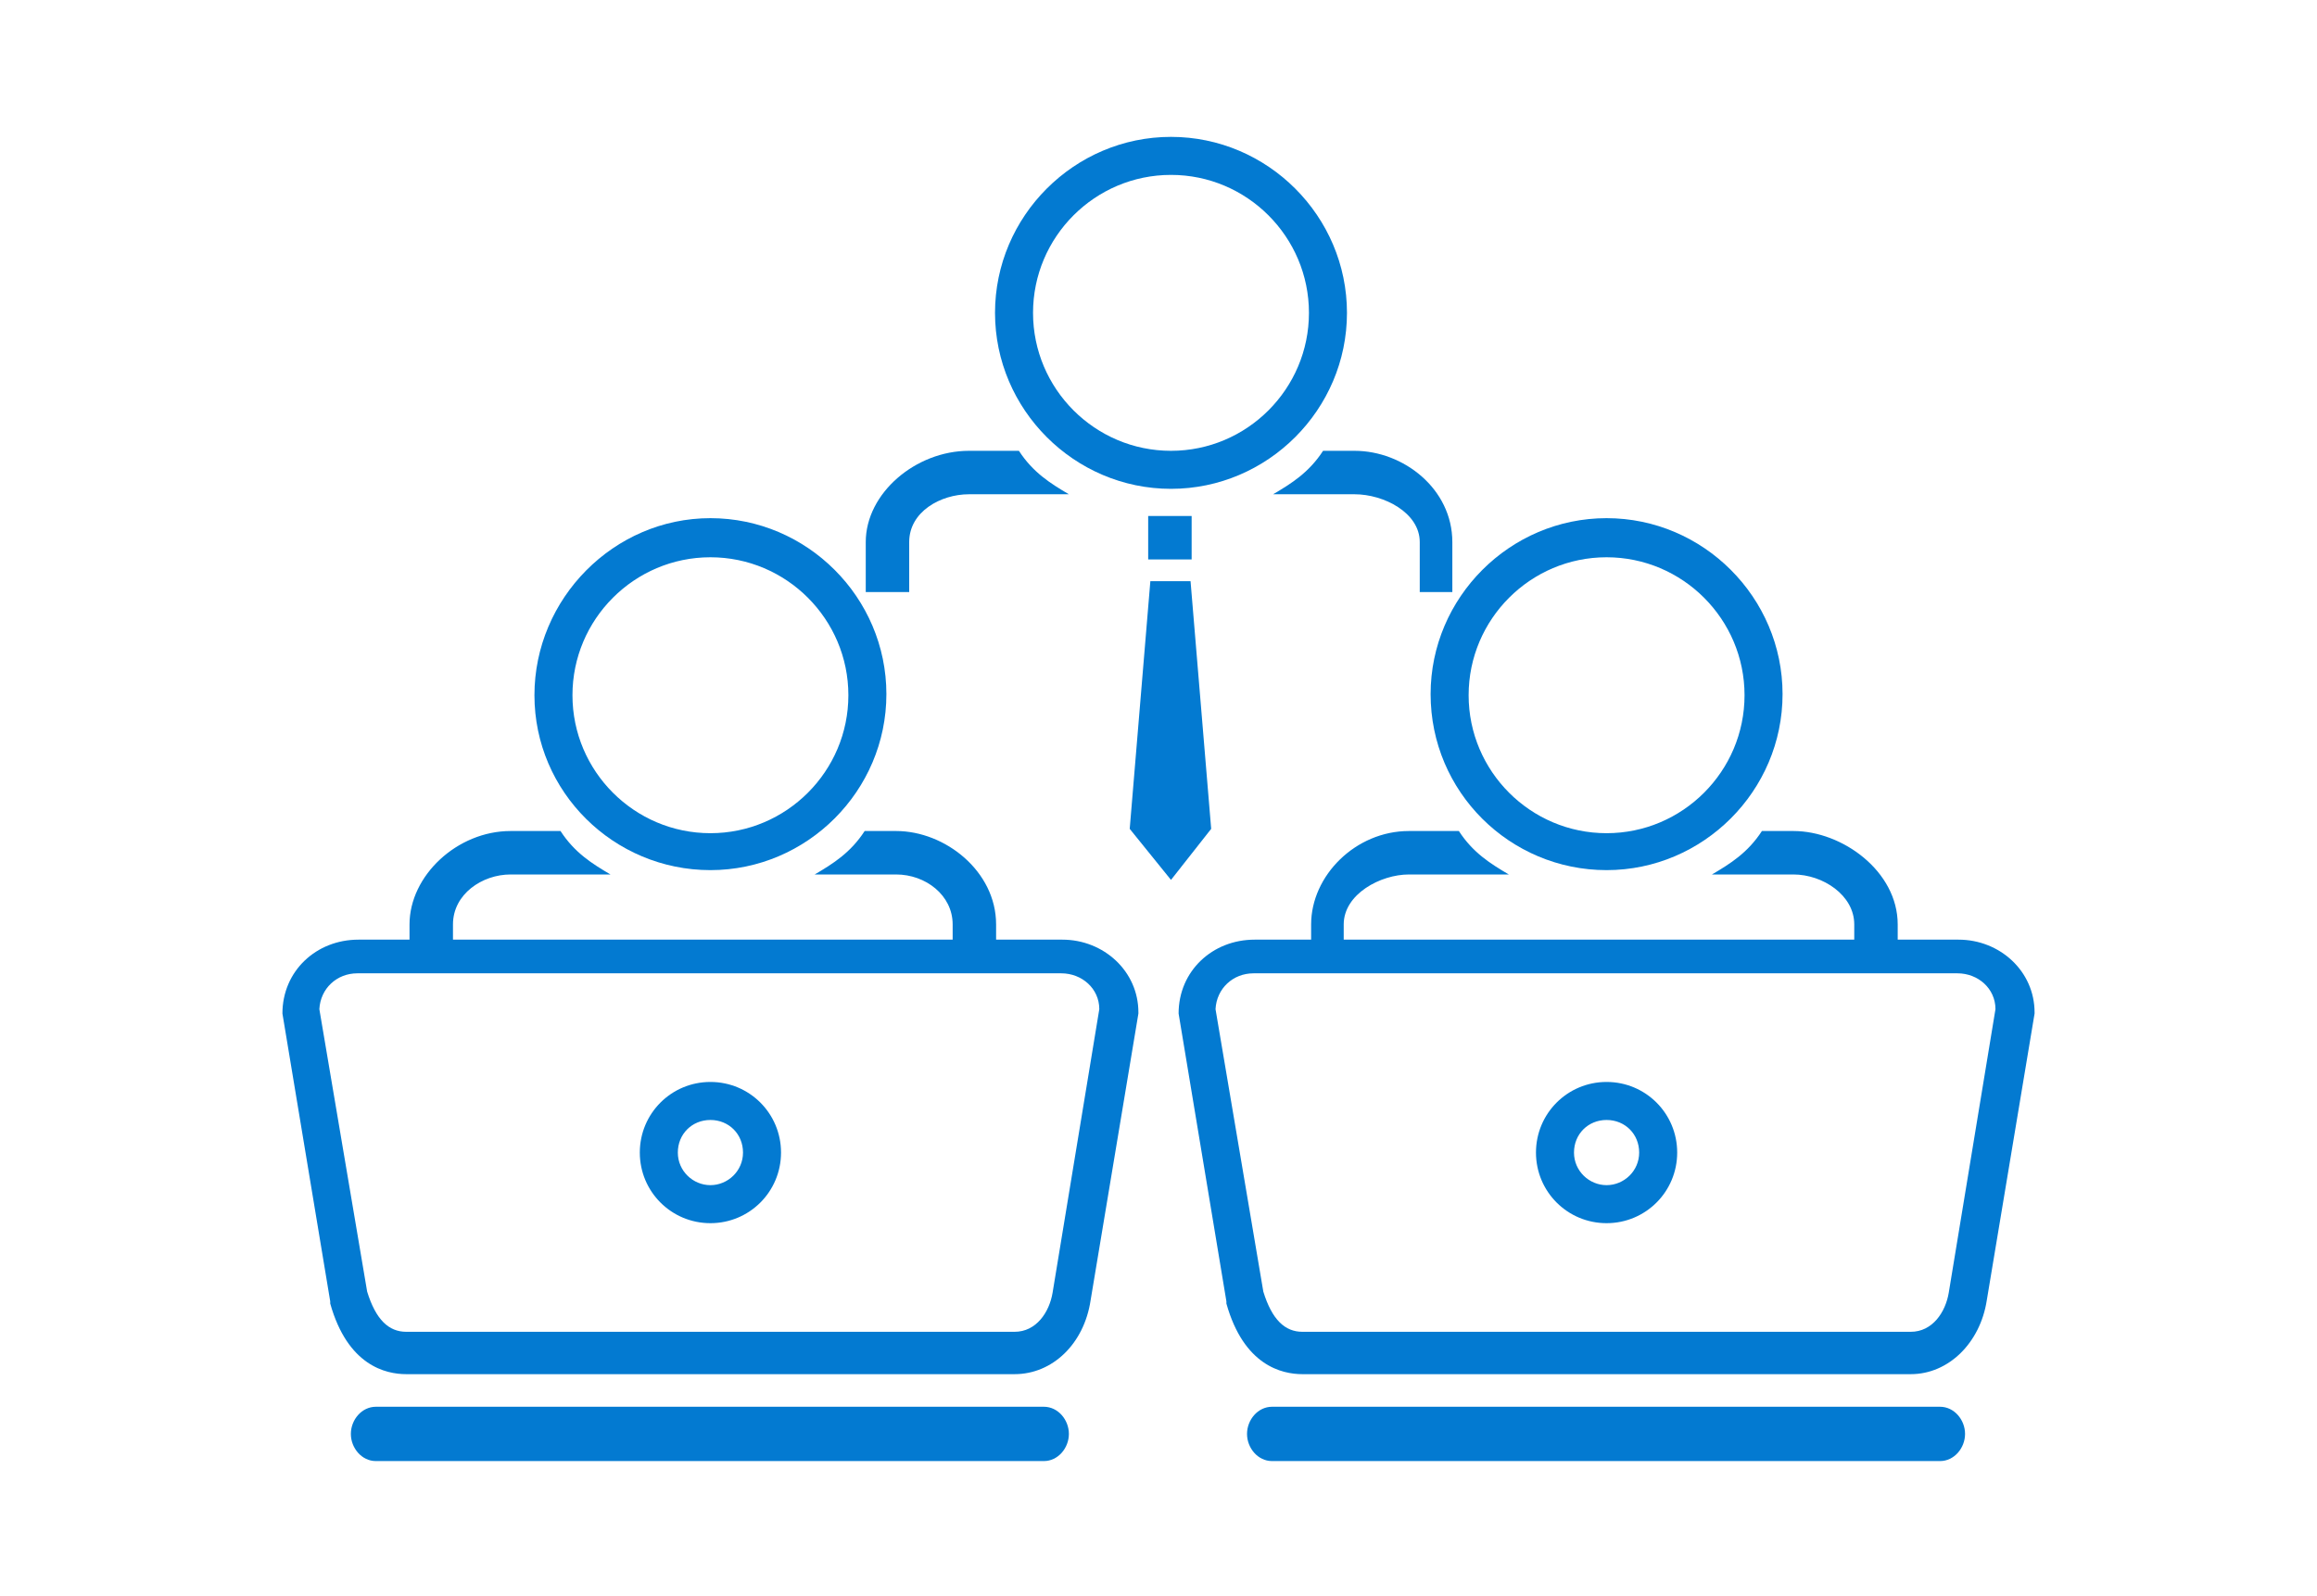 <?xml version="1.0" encoding="utf-8"?>
<!-- Generator: Adobe Illustrator 19.2.1, SVG Export Plug-In . SVG Version: 6.00 Build 0)  -->
<svg version="1.1" id="Layer_1" xmlns="http://www.w3.org/2000/svg" xmlns:xlink="http://www.w3.org/1999/xlink" x="0px" y="0px"
	 viewBox="0 0 213.3 146.9" style="enable-background:new 0 0 213.3 146.9;" xml:space="preserve">
<style type="text/css">
	.st0{fill:#037AD1;}
</style>
<g>
	<path class="st0" d="M97.8,86.5h-6.1v-1.4c0-4.9-4.7-8.6-9.2-8.6h-2.9c-1.3,2-2.9,3-4.6,4h7.5c2.7,0,5.2,1.9,5.2,4.6v1.4h-46v-1.4
		c0-2.8,2.7-4.6,5.3-4.6h9.2c-1.7-1-3.3-2-4.6-4h-4.6c-4.9,0-9.3,4.1-9.3,8.6v1.4H33c-3.9,0-7,2.9-7,6.8l4.4,26.5l0,0.2
		c1.6,5.7,5.1,6.5,7,6.5h56c3.5,0,6.4-2.8,7-6.8l4.4-26.4l0-0.1C104.8,89.4,101.6,86.5,97.8,86.5z M96.9,119
		c-0.3,1.8-1.5,3.6-3.5,3.6h-56c-1.6,0-2.8-1.1-3.6-3.7l-4.4-26c0.1-1.9,1.6-3.3,3.5-3.3h64.8c1.9,0,3.5,1.4,3.5,3.3L96.9,119z"/>
	<path class="st0" d="M96.1,129.5H34.6c-1.3,0-2.3,1.2-2.3,2.5c0,1.3,1,2.5,2.3,2.5h61.5c1.3,0,2.3-1.2,2.3-2.5
		C98.4,130.7,97.4,129.5,96.1,129.5z"/>
	<path class="st0" d="M65.4,99.6c-3.6,0-6.5,2.9-6.5,6.5s2.9,6.5,6.5,6.5s6.5-2.9,6.5-6.5S69,99.6,65.4,99.6z M65.4,109.1
		c-1.6,0-3-1.3-3-3s1.3-3,3-3s3,1.3,3,3S67,109.1,65.4,109.1z"/>
	<path class="st0" d="M147.9,99.6c-3.6,0-6.5,2.9-6.5,6.5s2.9,6.5,6.5,6.5s6.5-2.9,6.5-6.5S151.5,99.6,147.9,99.6z M147.9,109.1
		c-1.6,0-3-1.3-3-3s1.3-3,3-3s3,1.3,3,3S149.5,109.1,147.9,109.1z"/>
	<path class="st0" d="M65.4,80.1c8.9,0,16.2-7.3,16.2-16.2c0-8.9-7.3-16.2-16.2-16.2S49.2,55.1,49.2,64
		C49.2,72.9,56.5,80.1,65.4,80.1z M65.4,51.3c7,0,12.7,5.7,12.7,12.7c0,7-5.7,12.7-12.7,12.7S52.7,71,52.7,64
		C52.7,57,58.4,51.3,65.4,51.3z"/>
	<path class="st0" d="M180.3,86.5h-5.6v-1.4c0-4.9-5.1-8.6-9.6-8.6h-2.9c-1.3,2-2.9,3-4.6,4h7.5c2.7,0,5.6,1.9,5.6,4.6v1.4h-47v-1.4
		c0-2.8,3.4-4.6,6-4.6h9.2c-1.7-1-3.3-2-4.6-4h-4.6c-4.9,0-9,4.1-9,8.6v1.4h-5.2c-3.9,0-7,2.9-7,6.8l4.4,26.5l0,0.2
		c1.6,5.7,5.1,6.5,7,6.5h56c3.5,0,6.4-2.9,7-6.8l4.4-26.4l0-0.1C187.3,89.4,184.1,86.5,180.3,86.5z M179.4,119
		c-0.3,1.8-1.5,3.6-3.5,3.6h-56c-1.6,0-2.8-1.1-3.6-3.7l-4.4-26c0.1-1.9,1.6-3.3,3.5-3.3h64.8c1.9,0,3.5,1.4,3.5,3.3L179.4,119z"/>
	<path class="st0" d="M178.6,129.5h-61.5c-1.3,0-2.3,1.2-2.3,2.5c0,1.3,1,2.5,2.3,2.5h61.5c1.3,0,2.3-1.2,2.3-2.5
		C180.9,130.7,179.9,129.5,178.6,129.5z"/>
	<path class="st0" d="M147.9,80.1c8.9,0,16.2-7.3,16.2-16.2c0-8.9-7.3-16.2-16.2-16.2s-16.2,7.3-16.2,16.2
		C131.7,72.9,139,80.1,147.9,80.1z M147.9,51.3c7,0,12.7,5.7,12.7,12.7c0,7-5.7,12.7-12.7,12.7S135.2,71,135.2,64
		C135.2,57,140.9,51.3,147.9,51.3z"/>
	<path class="st0" d="M107.8,45c8.9,0,16.2-7.3,16.2-16.2s-7.3-16.2-16.2-16.2c-8.9,0-16.2,7.3-16.2,16.2S98.9,45,107.8,45z
		 M107.8,16.1c7,0,12.7,5.7,12.7,12.7s-5.7,12.7-12.7,12.7c-7,0-12.7-5.7-12.7-12.7S100.8,16.1,107.8,16.1z"/>
	<path class="st0" d="M83.7,49.9c0-2.8,2.9-4.4,5.5-4.4h9.2c-1.7-1-3.3-2-4.6-4h-4.6c-4.9,0-9.5,3.9-9.5,8.4v4.6h4V49.9z"/>
	<path class="st0" d="M117.2,45.5h7.5c2.7,0,6,1.7,6,4.4v4.6h3v-4.6c0-4.9-4.5-8.4-9-8.4h-2.9C120.5,43.5,118.9,44.5,117.2,45.5z"/>
	<rect x="105.7" y="47.5" class="st0" width="4" height="4"/>
	<polygon class="st0" points="109.6,53.5 105.9,53.5 104,76.3 107.8,81 111.5,76.3 	"/>
</g>
</svg>
